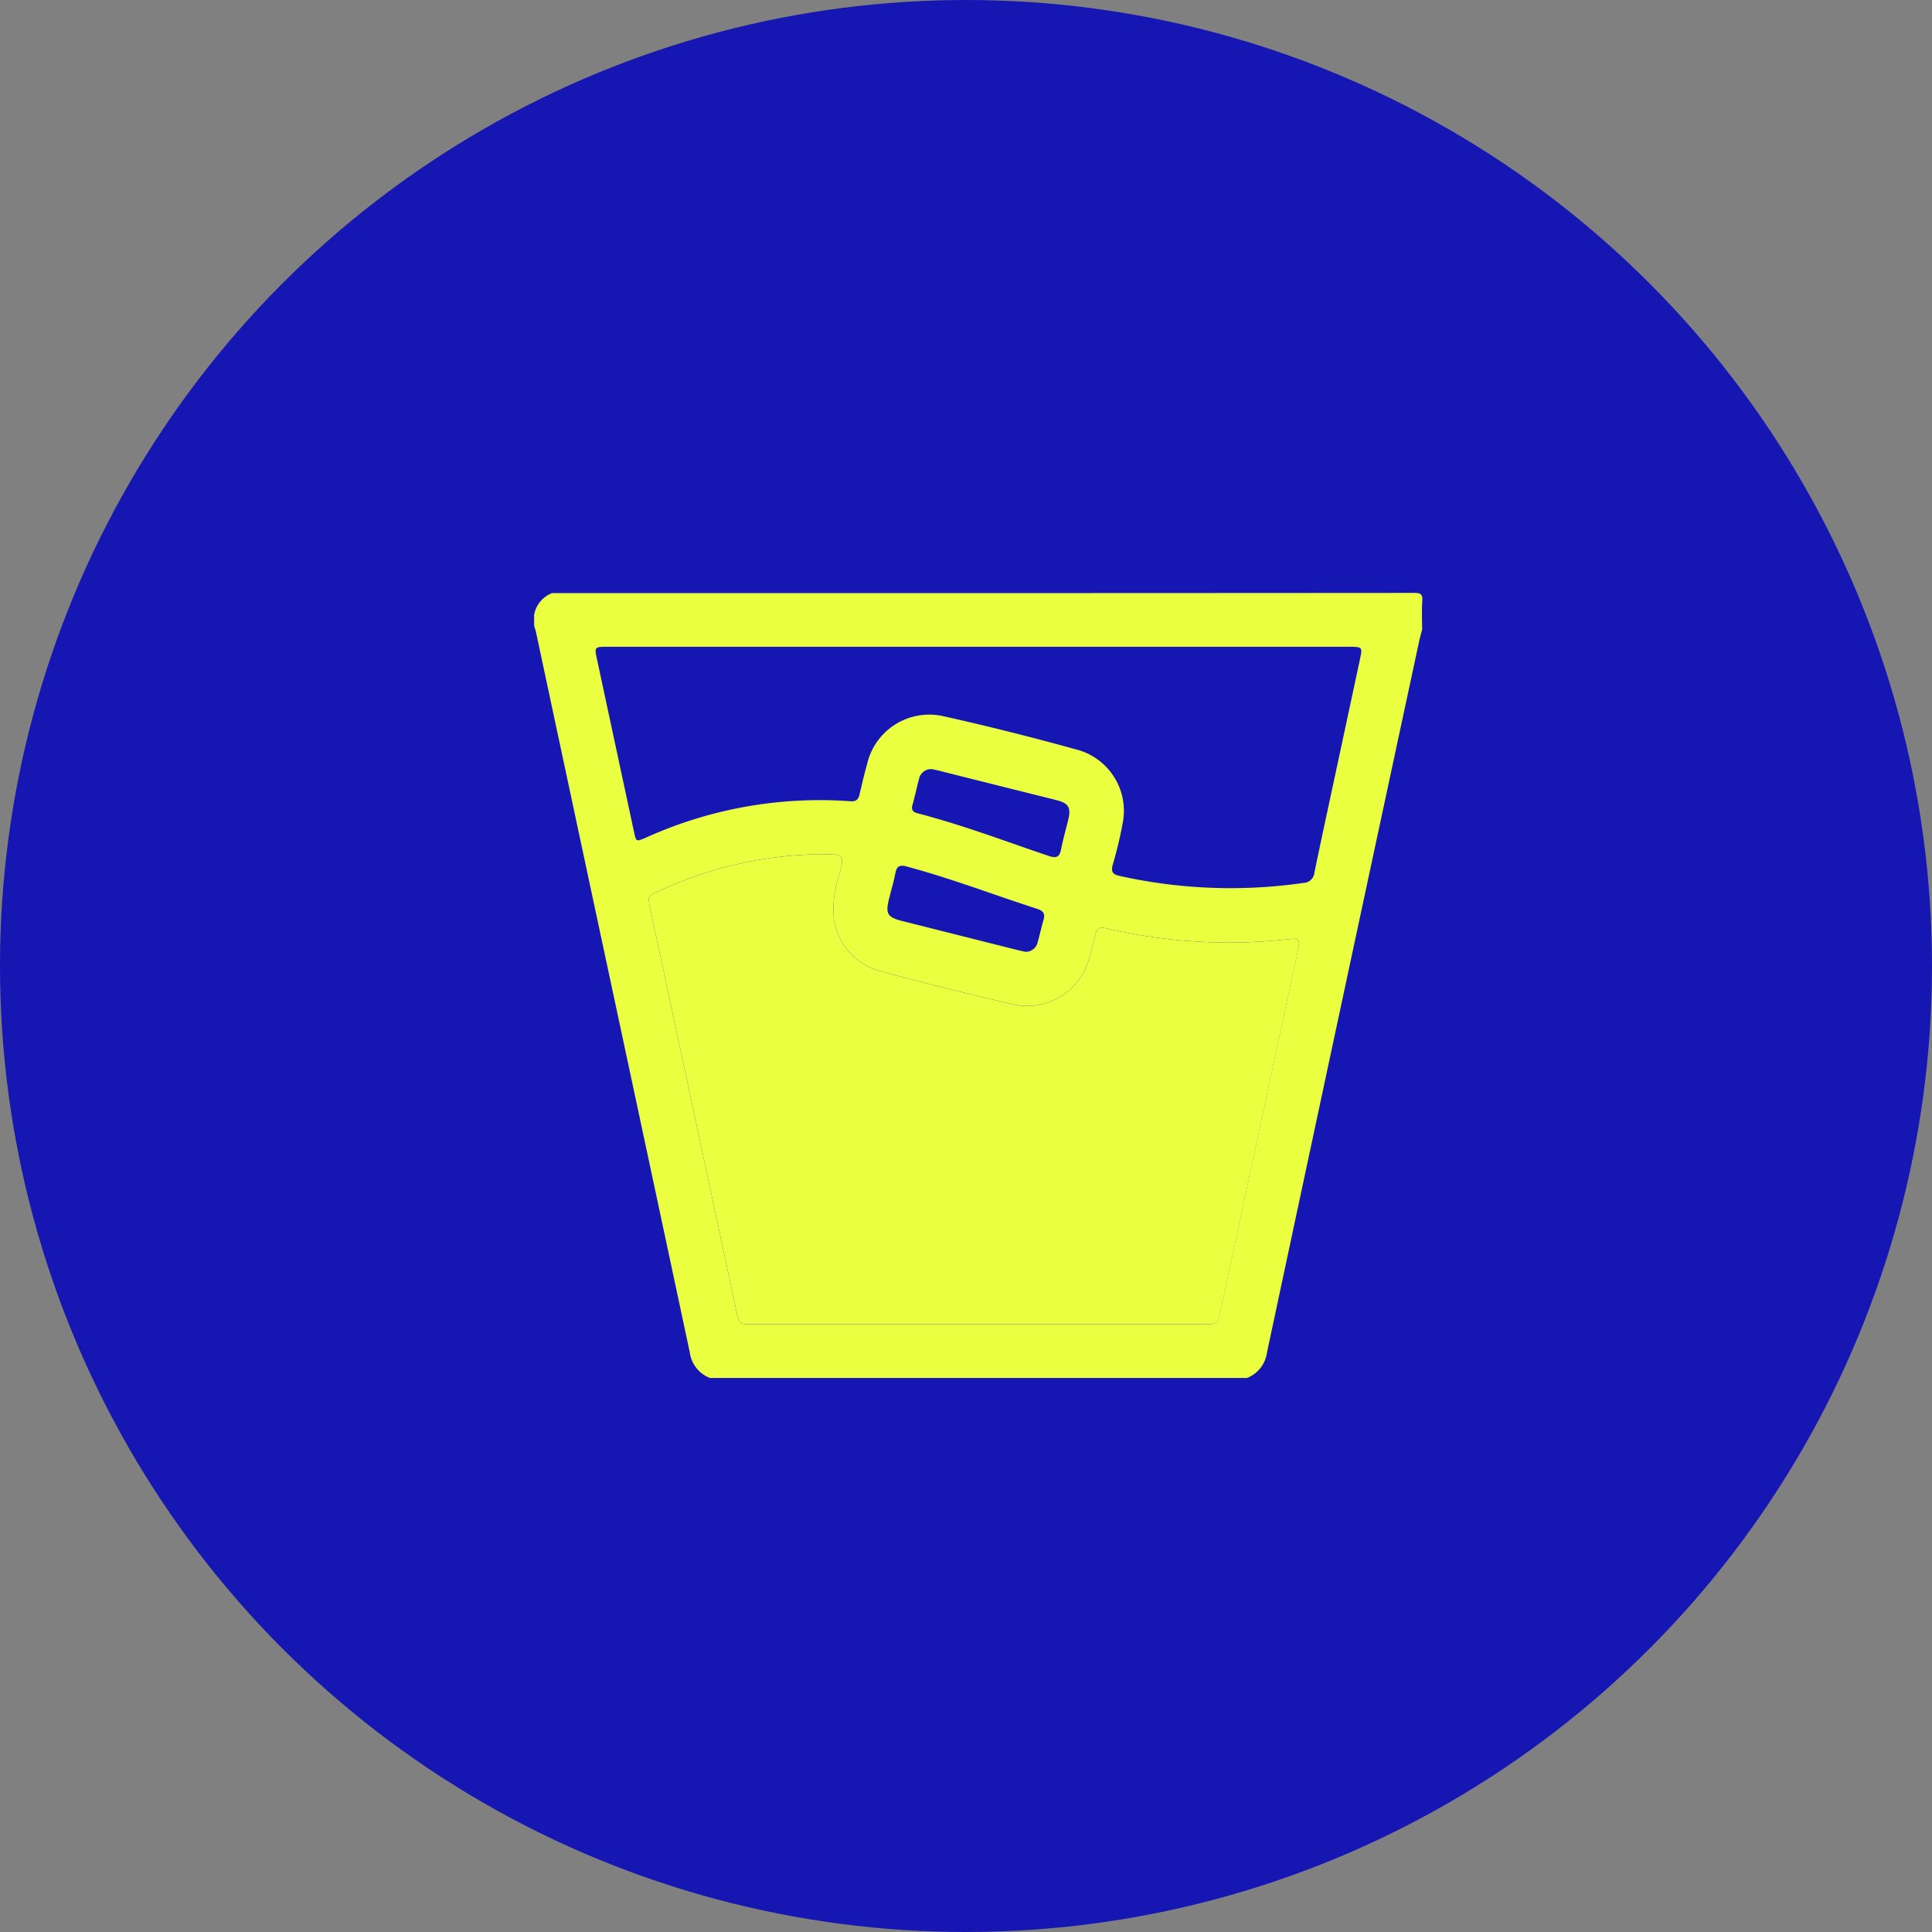 <svg id="Spirit_Icon" data-name="Spirit Icon" xmlns="http://www.w3.org/2000/svg" xmlns:xlink="http://www.w3.org/1999/xlink" width="79" height="79" viewBox="0 0 79 79">
  <rect x="0" y="0" width="79" height="79" fill="#808080" stroke="none"/>
  <defs>
    <clipPath id="clip-path">
      <rect id="Rectangle_175" data-name="Rectangle 175" width="36.319" height="32.1" fill="#e9ff40"/>
    </clipPath>
  </defs>
  <circle id="Ellipse_15" data-name="Ellipse 15" cx="39.5" cy="39.5" r="39.5" fill="#1616b3"/>
  <g id="Group_125" data-name="Group 125" transform="translate(21.841 24.244)">
    <g id="Group_124" data-name="Group 124" clip-path="url(#clip-path)">
      <path id="Path_40" data-name="Path 40" d="M35.992,0Q18.364.013.735.007A1.178,1.178,0,0,0,.062,1.539q1.9,8.907,3.805,17.815,1.252,5.857,2.5,11.714A1.3,1.3,0,0,0,7.184,32.1H29.152a1.3,1.3,0,0,0,.813-1.033q3.1-14.546,6.223-29.088c.034-.162.081-.321.122-.481,0-.39-.019-.782.006-1.17C36.333.063,36.261,0,35.992,0M31.251,14.524c-.509,2.321-1,4.645-1.5,6.968q-.842,3.935-1.686,7.871c-.116.54-.115.542-.672.542H8.936c-.552,0-.551,0-.667-.547L4.75,12.922c-.112-.526-.114-.527.368-.738a16.158,16.158,0,0,1,6.685-1.5c.882.009.875.006.679.841a4.286,4.286,0,0,0-.231,1.742,2.57,2.57,0,0,0,1.943,2.208c1.776.483,3.565.922,5.357,1.343a2.626,2.626,0,0,0,3.123-1.8c.109-.337.19-.683.269-1.029.059-.258.17-.339.45-.275a22.079,22.079,0,0,0,5.583.577c.648-.018,1.3-.071,1.941-.138.326-.034.408.036.334.372M17.687,11.941c.96.328,1.917.665,2.883.978.266.086.331.213.256.466-.088.295-.151.6-.235.891a.5.5,0,0,1-.5.4c-.112-.025-.239-.05-.365-.082l-4.7-1.184c-.567-.143-.66-.294-.525-.854.089-.368.2-.731.271-1.1.053-.28.182-.344.445-.273.832.224,1.653.483,2.468.761m-2.215-3.27c.1-.353.172-.711.267-1.064a.5.5,0,0,1,.557-.4c.057.013.16.034.263.06q2.382.6,4.765,1.194c.543.137.64.3.513.833-.1.4-.212.8-.291,1.2-.063.322-.209.356-.5.259-1.507-.508-3-1.069-4.526-1.512-.283-.082-.566-.163-.851-.236-.185-.048-.251-.144-.2-.336M33.781,2.653q-.411,1.925-.824,3.848c-.351,1.641-.708,3.281-1.05,4.924a.466.466,0,0,1-.457.435,20.834,20.834,0,0,1-7.526-.291c-.285-.065-.334-.187-.268-.444a16.368,16.368,0,0,0,.425-1.794,2.59,2.59,0,0,0-1.809-2.9c-1.841-.511-3.7-.981-5.561-1.394a2.608,2.608,0,0,0-3.093,1.948c-.114.41-.212.824-.308,1.239-.049.213-.134.318-.385.295a17.239,17.239,0,0,0-8.38,1.5c-.376.158-.374.158-.464-.261Q3.323,6.225,2.565,2.688c-.1-.463-.085-.485.388-.485q7.616,0,15.233,0H33.063c.119,0,.236,0,.354,0,.428.006.452.035.363.45" transform="translate(0 0)" fill="#e9ff40"/>
      <path id="Path_41" data-name="Path 41" d="M92.6,154.3c-.509,2.321-1,4.645-1.5,6.968q-.842,3.935-1.686,7.871c-.116.54-.115.542-.672.542H70.28c-.552,0-.551,0-.667-.547L66.094,152.7c-.112-.526-.114-.527.368-.738a16.158,16.158,0,0,1,6.685-1.5c.882.009.875.006.679.841a4.286,4.286,0,0,0-.231,1.742,2.57,2.57,0,0,0,1.943,2.208c1.776.483,3.565.922,5.357,1.343a2.626,2.626,0,0,0,3.123-1.8c.109-.337.19-.683.269-1.029.059-.258.17-.339.45-.275a22.079,22.079,0,0,0,5.583.577c.648-.018,1.3-.071,1.941-.138.326-.034.408.036.334.372" transform="translate(-61.344 -139.777)" fill="#e9ff40"/>
    </g>
  </g>
</svg>
